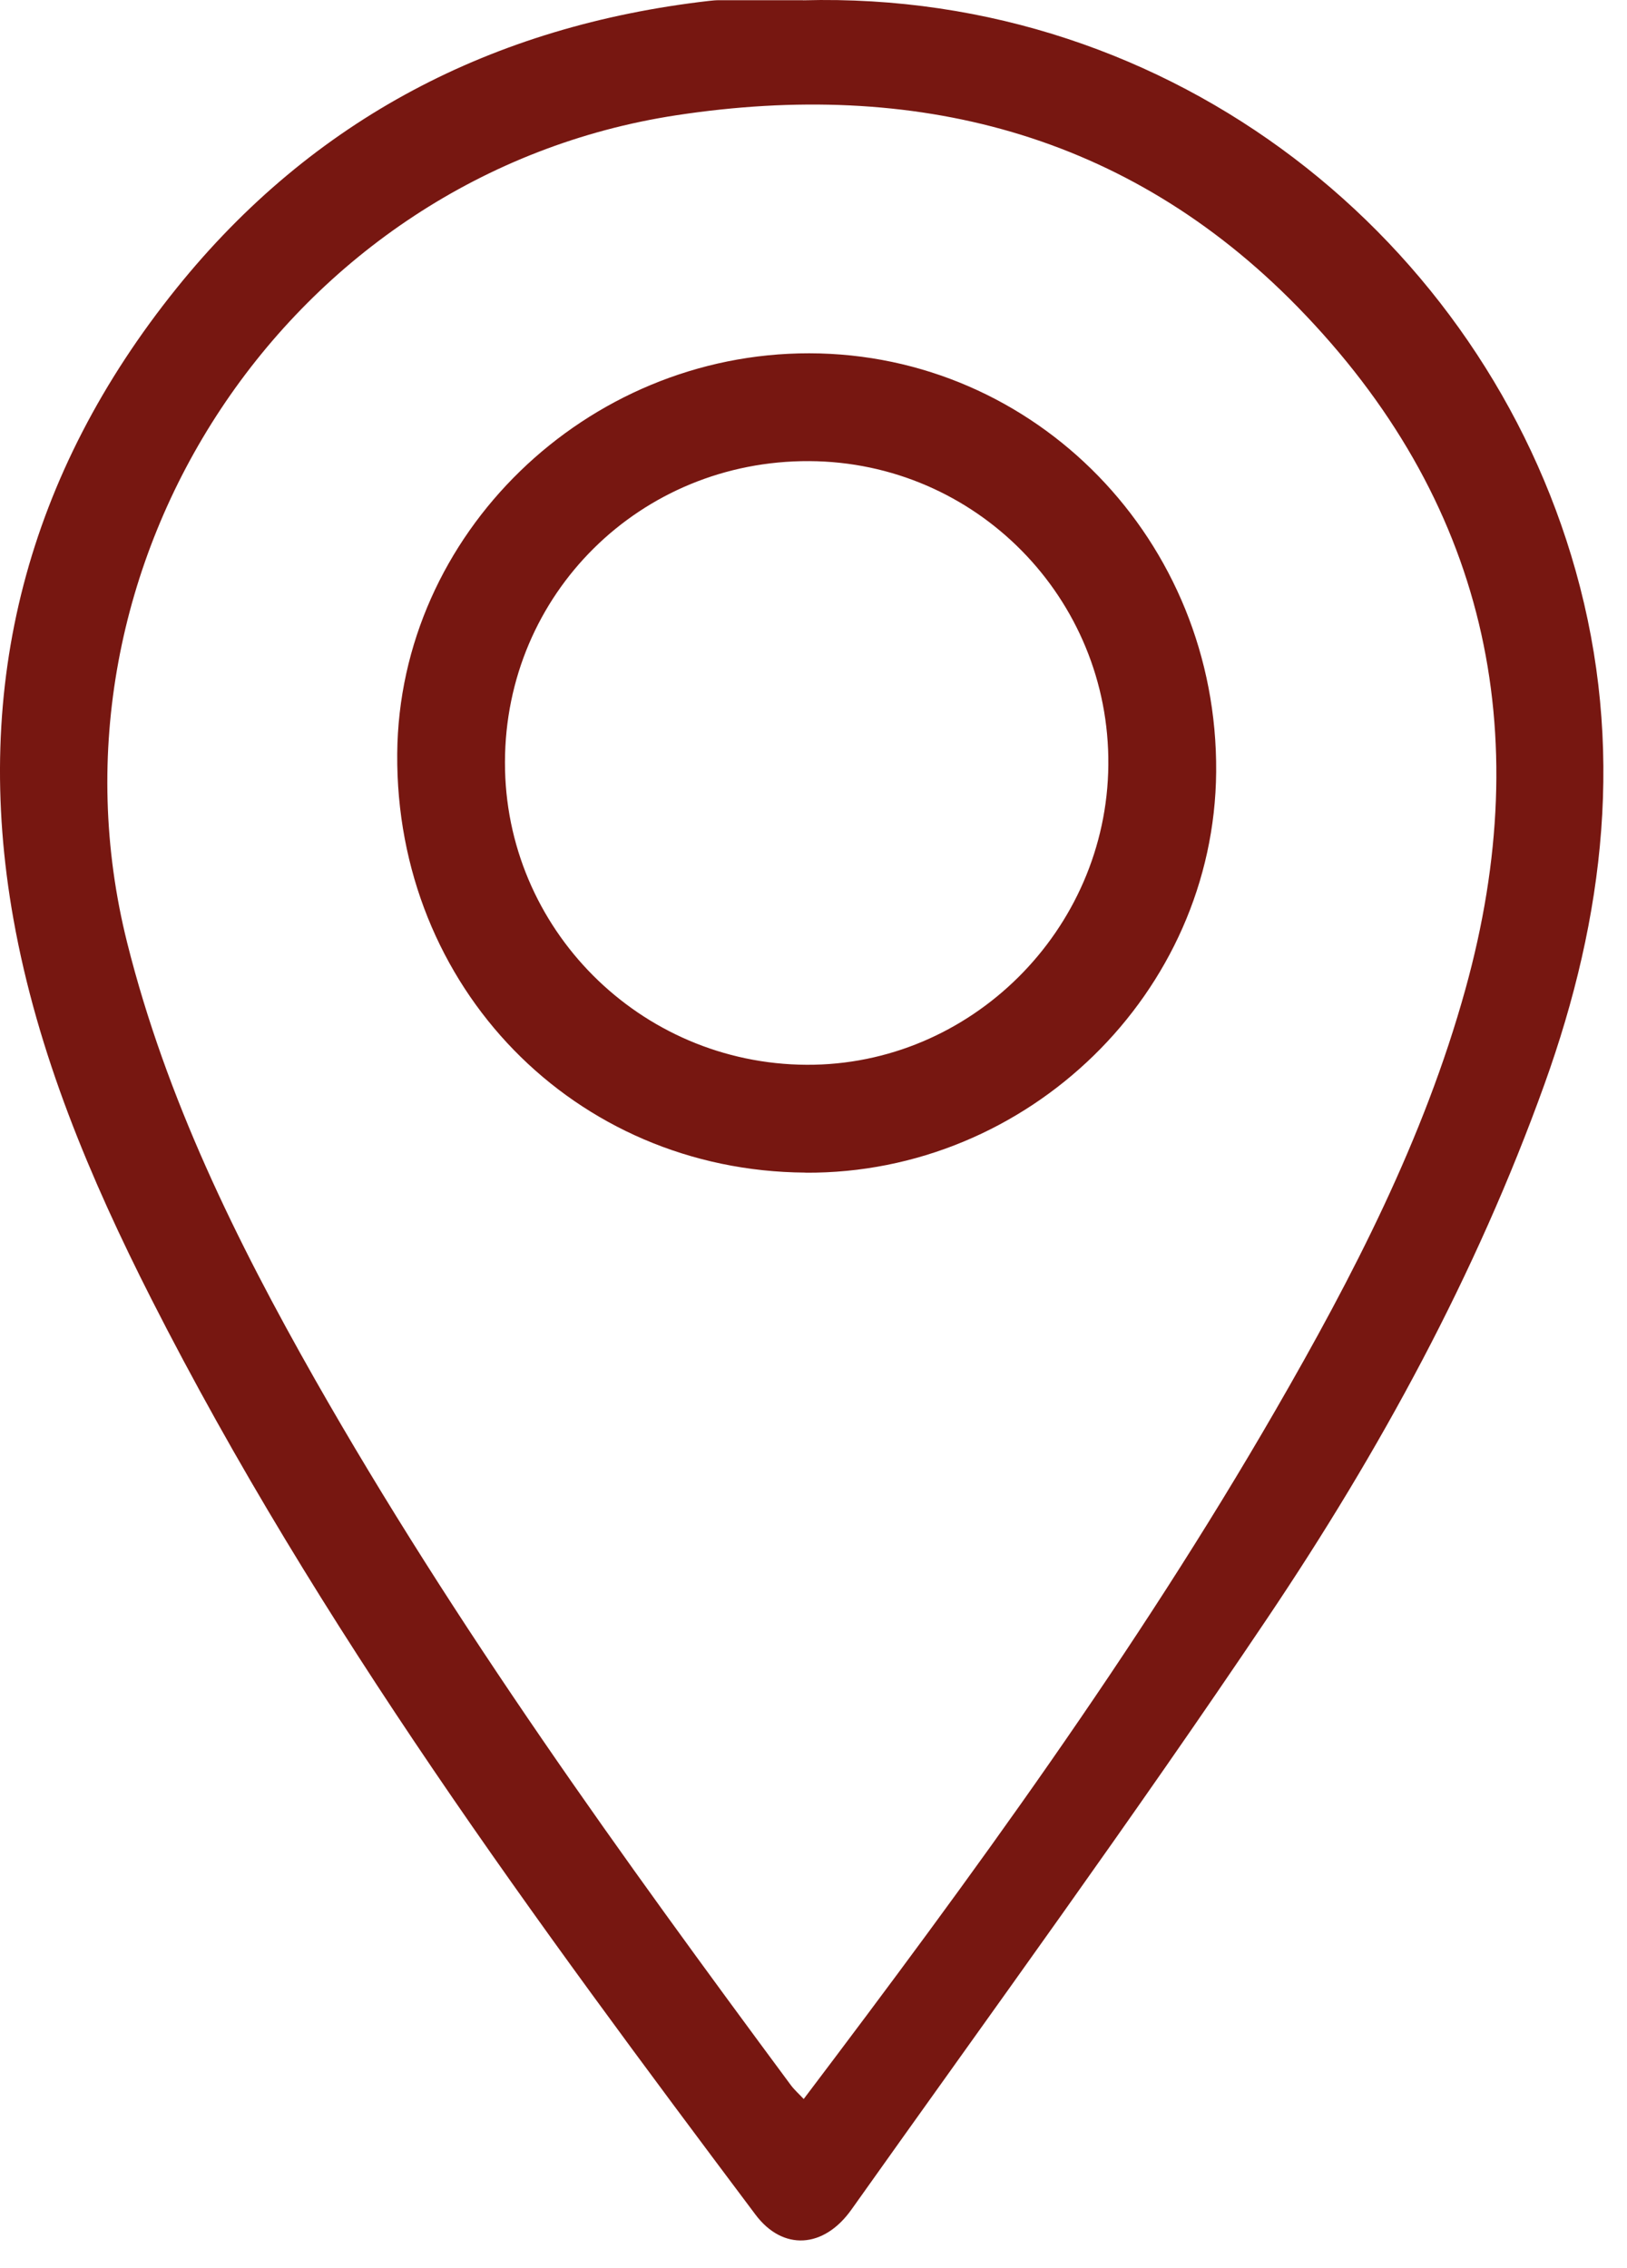 <?xml version="1.0" encoding="UTF-8"?> <svg xmlns="http://www.w3.org/2000/svg" width="33" height="46" viewBox="0 0 33 46" fill="none"><path d="M16.288 0.006C23.825 -0.199 30.079 4.889 31.958 11.575C32.958 15.13 32.552 18.584 31.324 21.997C29.937 25.855 27.985 29.432 25.711 32.814C22.984 36.873 20.102 40.826 17.271 44.815C16.707 45.611 15.875 45.657 15.322 44.918C10.865 38.977 6.451 33.002 3.072 26.351C1.828 23.9 0.76 21.372 0.273 18.645C-0.577 13.88 0.565 9.593 3.581 5.846C6.345 2.412 10 0.522 14.374 0.019C14.444 0.011 14.516 0.004 14.586 0.004C15.154 0.004 15.72 0.004 16.288 0.004V0.006ZM16.303 42.572C19.722 38.053 23.043 33.502 25.868 28.608C27.439 25.888 28.881 23.104 29.723 20.063C31.176 14.824 30.131 10.127 26.316 6.222C22.86 2.687 18.536 1.605 13.723 2.337C5.868 3.533 0.649 11.424 2.58 19.124C3.371 22.281 4.793 25.167 6.386 27.974C9.239 32.993 12.611 37.662 16.041 42.294C16.113 42.39 16.205 42.471 16.301 42.574L16.303 42.572Z" fill="#771711"></path><path d="M16.336 23.784C11.651 23.753 8.018 20.024 8.057 15.287C8.092 10.841 11.881 7.161 16.414 7.166C21.011 7.172 24.704 10.972 24.667 15.656C24.632 20.131 20.856 23.815 16.336 23.786V23.784ZM10.242 15.462C10.236 18.831 12.976 21.579 16.358 21.597C19.683 21.615 22.451 18.868 22.48 15.517C22.512 12.134 19.792 9.37 16.415 9.353C12.988 9.336 10.247 12.047 10.242 15.46V15.462Z" fill="#771711"></path></svg> 